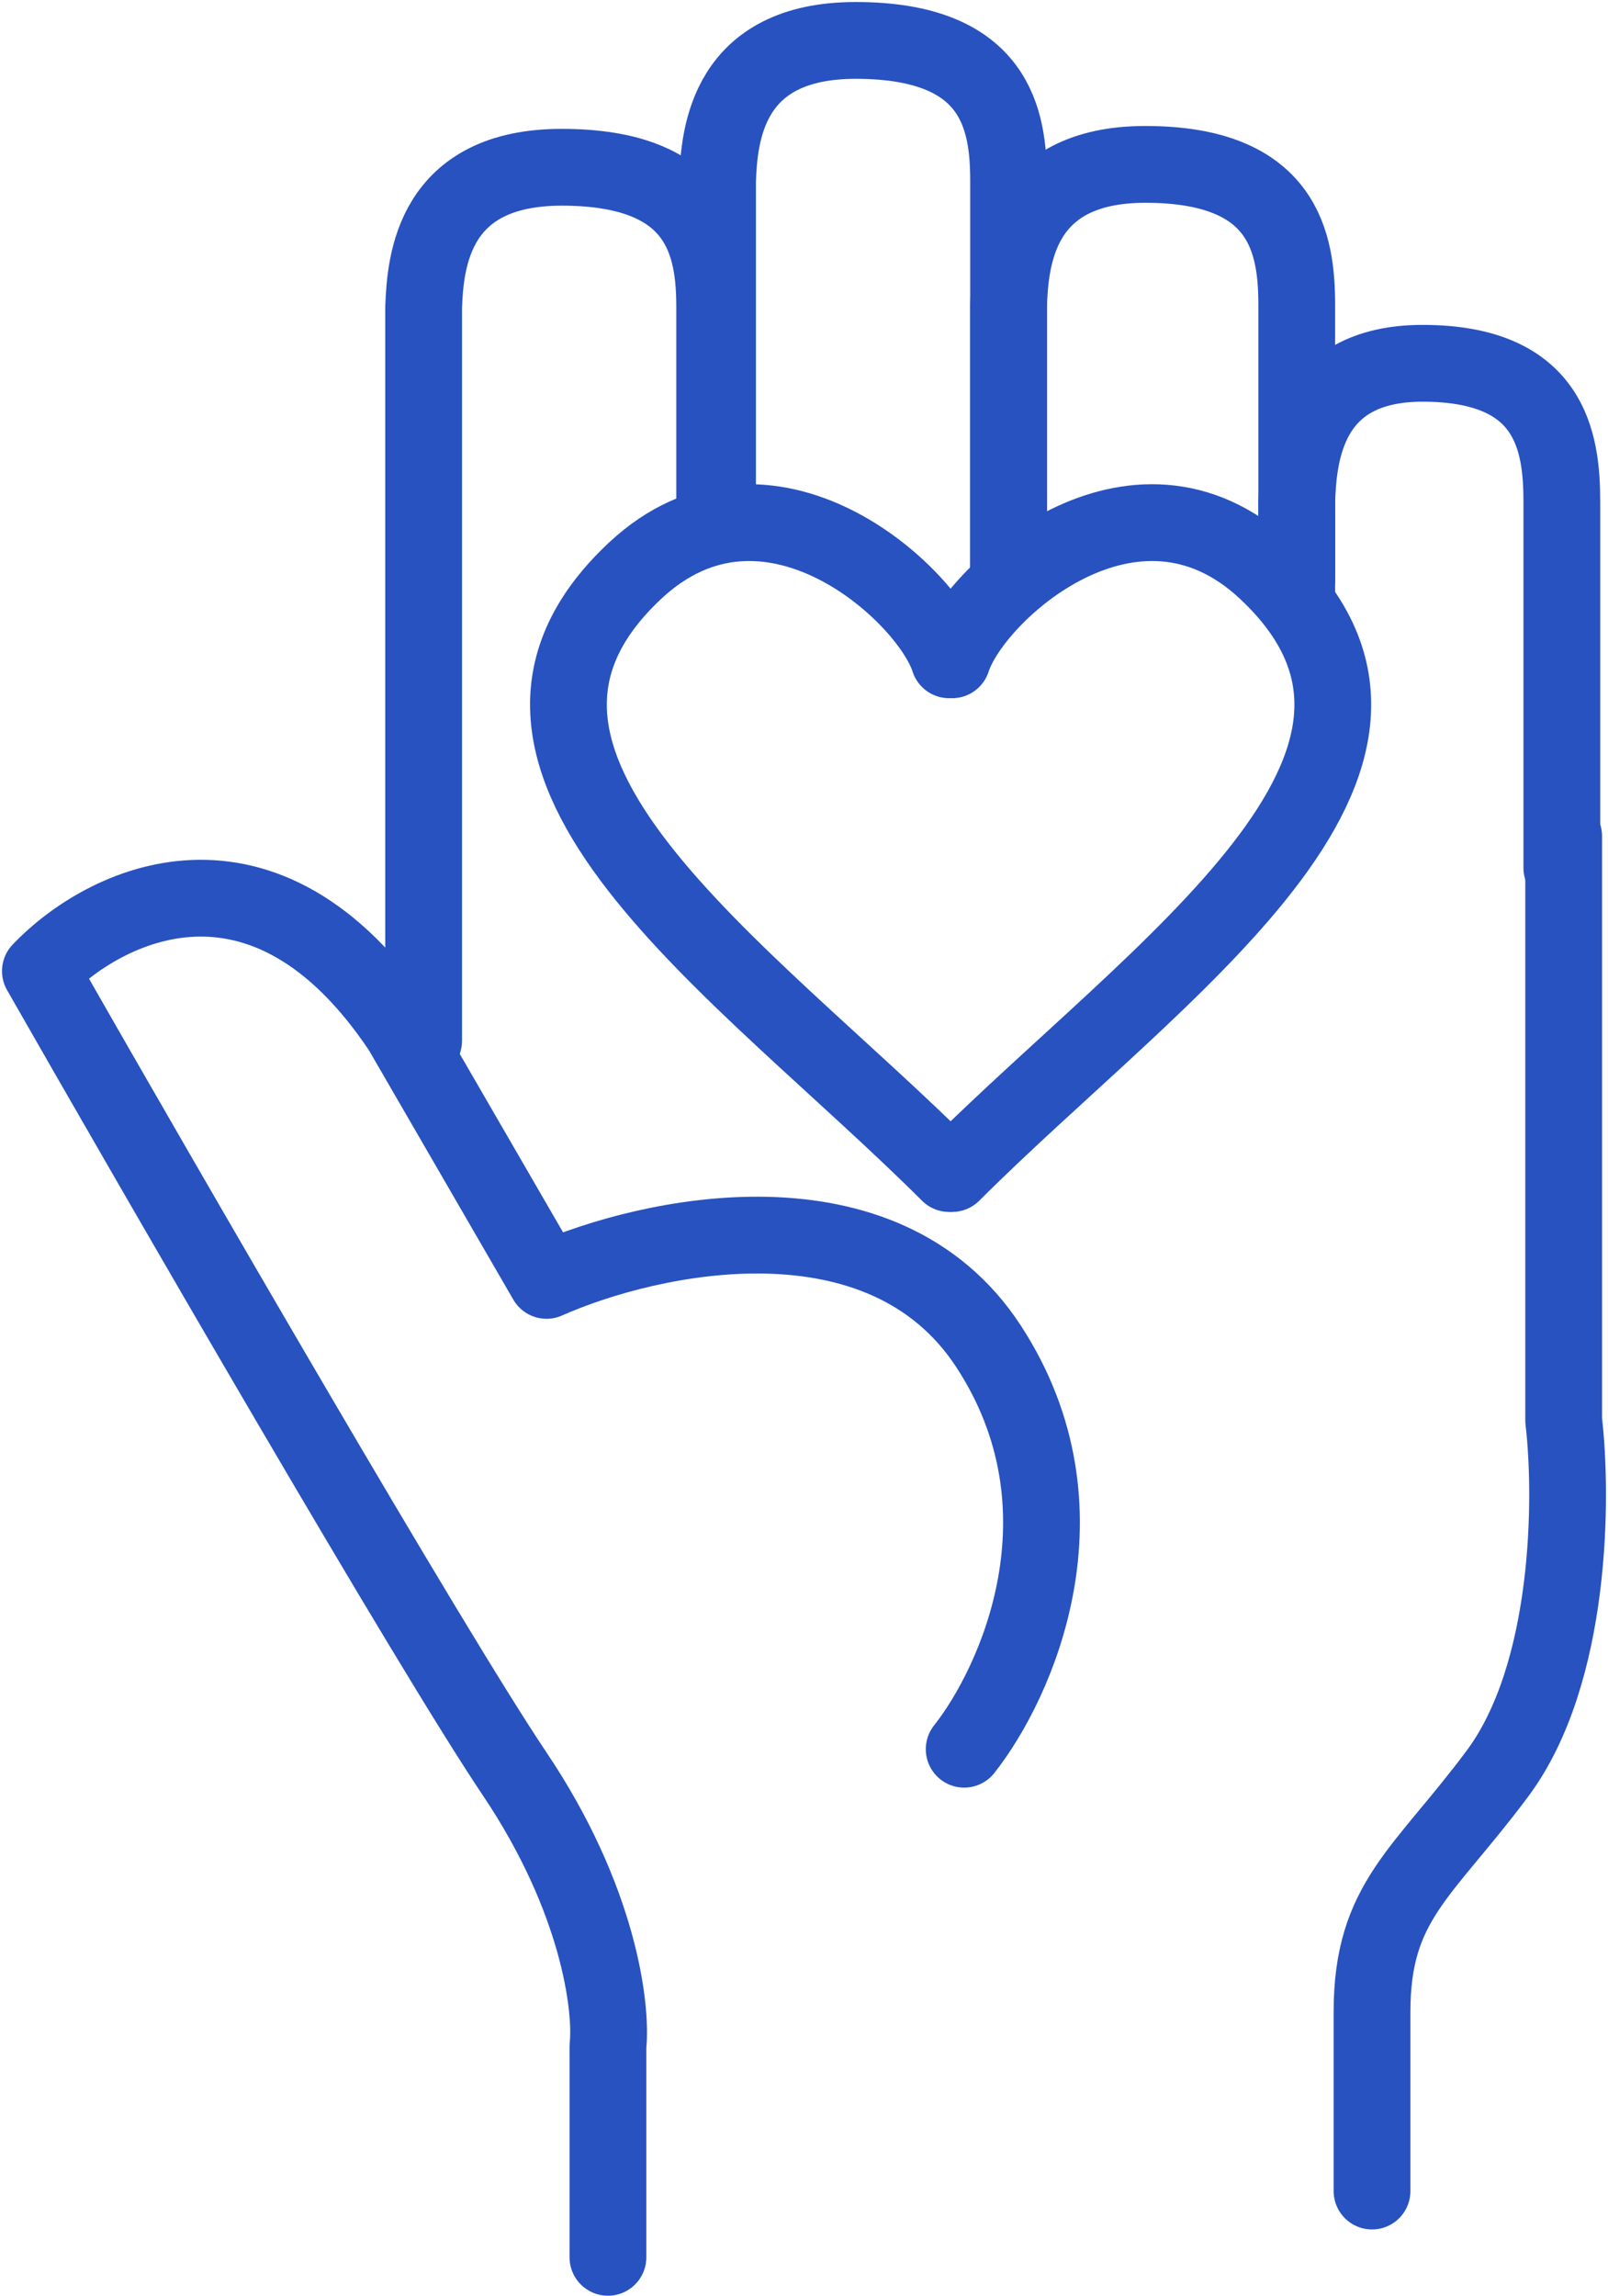 <svg xmlns="http://www.w3.org/2000/svg" fill="none" viewBox="0 0 398 568" height="568" width="398">
<path stroke-linejoin="round" stroke-linecap="round" stroke-width="19" stroke="#2752C0" d="M150.472 558.457V506.231C151.486 496.717 148.283 469.916 127.364 438.824C106.445 407.731 40.405 293.482 10 240.244C25.608 223.848 65.338 203.808 99.391 254.819L135.27 316.763C160.81 305.427 218.458 292.836 244.728 333.159C270.999 373.482 251.62 416.356 238.647 432.753M339.593 542.062V497.731C339.593 470.399 352.12 463.599 370.606 438.824C389.093 414.048 389.255 370.203 387.025 351.377V206.846"></path>
<path stroke-linejoin="round" stroke-linecap="round" stroke-width="19" stroke="#2752C0" d="M104.857 257.483V76.079C105.264 64.513 107.299 41.381 139.043 41.381C173.839 41.381 176.891 60.861 176.891 76.079V129.648"></path>
<path stroke-linejoin="round" stroke-linecap="round" stroke-width="19" stroke="#2752C0" d="M177.604 127.709V44.764C178.01 33.176 180.045 10 211.789 10C246.585 10 249.637 29.517 249.637 44.764V140.517"></path>
<path stroke-linejoin="round" stroke-linecap="round" stroke-width="19" stroke="#2752C0" d="M249.639 143.37V75.513C250.042 63.898 252.056 40.668 283.486 40.668C317.937 40.668 320.959 60.23 320.959 75.513V143.37"></path>
<path stroke-linejoin="round" stroke-linecap="round" stroke-width="19" stroke="#2752C0" d="M320.959 146.226V124.14C321.33 112.719 323.183 89.879 352.098 89.879C383.794 89.879 386.574 109.113 386.574 124.14V214.69"></path>
<path stroke-linejoin="round" stroke-linecap="round" stroke-width="19" stroke="#2752C0" d="M235.661 163.232C240.938 146.743 280.695 110.559 313.442 141.247C363.956 188.585 286.597 239.49 235.661 290.329"></path>
<path stroke-linejoin="round" stroke-linecap="round" stroke-width="19" stroke="#2752C0" d="M234.917 163.232C229.64 146.743 189.883 110.559 157.136 141.247C106.622 188.585 183.981 239.49 234.917 290.329"></path>
</svg>
